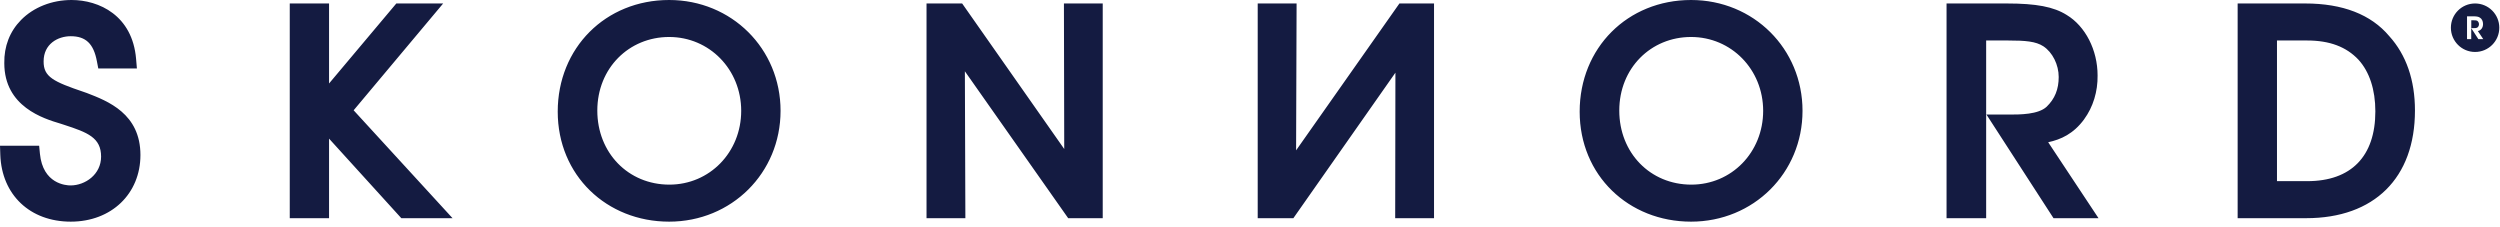 <?xml version="1.0" encoding="UTF-8"?>
<svg xmlns="http://www.w3.org/2000/svg" width="121" height="11" viewBox="0 0 121 11" fill="none">
  <path fill-rule="evenodd" clip-rule="evenodd" d="M4.192 4.498L4.063 4.453C2.583 3.95 2.103 3.724 2.111 2.966C2.111 2.133 2.793 1.753 3.424 1.753C4.153 1.753 4.532 2.117 4.69 2.966L4.757 3.314H6.626L6.587 2.852C6.41 0.745 4.792 0 3.463 0C2.512 0 1.622 0.352 1.017 0.969C0.474 1.52 0.193 2.245 0.208 3.056C0.208 5.168 2.116 5.741 2.93 5.985L2.933 5.986L3.111 6.044C4.249 6.413 4.893 6.666 4.893 7.581C4.893 8.442 4.125 8.975 3.414 8.975C3.191 8.975 2.074 8.9 1.932 7.438L1.895 7.054H0L0.015 7.493C0.082 9.429 1.452 10.728 3.425 10.728C5.399 10.728 6.797 9.372 6.797 7.503C6.797 5.5 5.22 4.893 4.193 4.498H4.192ZM118.623 1.341C118.623 0.693 119.147 0.168 119.794 0.168C120.442 0.168 120.966 0.693 120.966 1.341C120.966 1.99 120.442 2.515 119.794 2.515C119.147 2.515 118.623 1.99 118.623 1.341ZM119.608 1.362L119.952 1.893H119.956H120.189L119.928 1.502C119.995 1.489 120.057 1.459 120.114 1.384C120.159 1.321 120.179 1.243 120.179 1.161C120.179 1.028 120.122 0.905 120.021 0.85C119.954 0.807 119.869 0.79 119.716 0.79H119.404V1.893H119.608V1.362ZM119.982 1.168C119.982 1.23 119.962 1.28 119.921 1.319V1.321C119.875 1.362 119.782 1.362 119.726 1.362H119.61V0.982H119.724C119.813 0.982 119.863 0.986 119.902 1.01C119.949 1.041 119.982 1.107 119.982 1.168ZM19.182 0.168H21.449L17.116 5.338L21.903 10.56H19.424L15.926 6.709V10.56H14.024V0.168H15.926V4.041L19.182 0.168ZM32.386 0C29.311 0 26.994 2.316 26.994 5.403C26.994 8.49 29.364 10.728 32.386 10.728C35.407 10.728 37.779 8.373 37.779 5.364C37.779 2.355 35.409 0 32.386 0ZM32.397 8.936C30.409 8.936 28.91 7.4 28.91 5.351C28.91 3.301 30.44 1.79 32.387 1.79C34.334 1.79 35.874 3.359 35.874 5.364C35.874 7.369 34.347 8.936 32.397 8.936ZM46.568 0.168L51.509 7.212L51.494 0.168H53.372V10.56H51.7L46.7 3.45L46.724 10.56H44.844V0.168H46.568ZM62.731 7.277L62.755 0.168H60.873V10.56H62.599L67.538 3.518L67.527 10.56H69.407V0.168H67.732L62.731 7.277ZM76.456 5.403C76.456 2.316 78.775 0 81.847 0C84.872 0 87.242 2.355 87.242 5.364C87.242 8.373 84.869 10.728 81.847 10.728C78.825 10.728 76.456 8.49 76.456 5.403ZM78.373 5.351C78.373 7.4 79.872 8.936 81.86 8.936C83.811 8.936 85.337 7.369 85.337 5.364C85.337 3.359 83.794 1.79 81.847 1.79C79.9 1.79 78.373 3.301 78.373 5.351ZM100.872 5.772C101.306 5.181 101.536 4.425 101.523 3.65C101.523 2.418 100.93 1.267 100.026 0.723C99.4 0.33 98.561 0.168 97.12 0.168H94.213V10.56H96.13V1.96H97.198C98.037 1.96 98.531 2.003 98.897 2.239C99.342 2.532 99.641 3.13 99.641 3.726C99.641 4.322 99.455 4.781 99.057 5.166C98.652 5.545 97.763 5.545 97.235 5.545H96.145L99.39 10.56H101.568L99.132 6.884C99.749 6.752 100.359 6.476 100.874 5.772H100.872ZM108.302 0.168H111.569C113.386 0.168 114.757 0.699 115.64 1.749C116.462 2.657 116.884 3.872 116.884 5.351C116.884 8.611 114.916 10.56 111.619 10.56H108.302V0.168ZM110.206 8.768H111.671C113.795 8.768 114.967 7.568 114.967 5.39C114.967 4.343 114.684 3.478 114.15 2.89C113.563 2.266 112.754 1.96 111.671 1.96H110.206V8.768Z" fill="#141B41"></path>
</svg>
